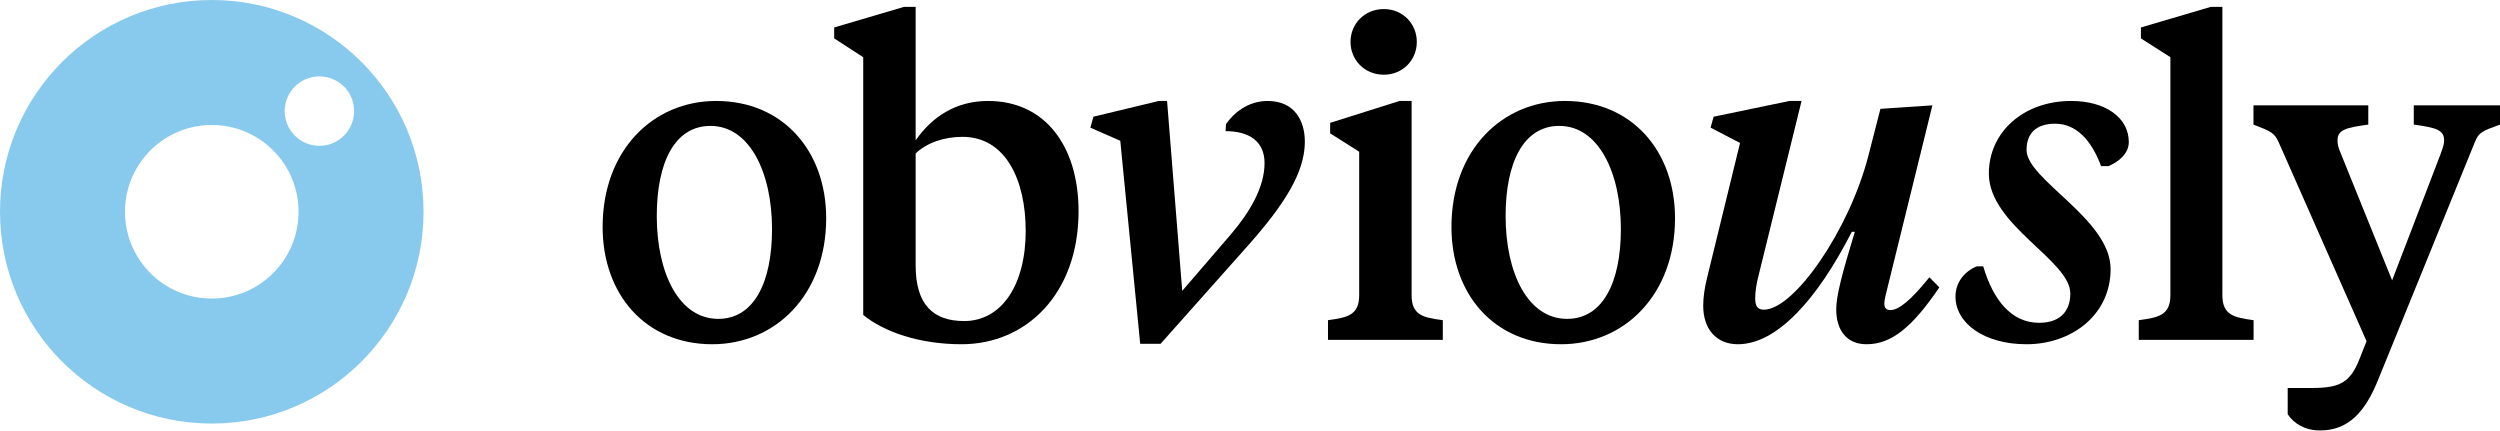 <svg width="476" height="82" viewBox="0 0 476 82" fill="none" xmlns="http://www.w3.org/2000/svg">
<rect width="476" height="82" fill="white"/>
<path d="M136.765 60.712C129.257 60.712 125.05 51.964 125.05 41.134C125.05 30.97 128.433 23.972 135.28 23.972C142.704 23.972 146.994 32.803 146.994 43.633C146.994 53.797 143.529 60.712 136.765 60.712ZM135.61 65.544C147.654 65.544 157.306 56.13 157.306 41.55C157.306 28.721 149.056 19.223 136.352 19.223C124.308 19.223 114.738 28.637 114.738 43.217C114.738 56.046 122.905 65.544 135.61 65.544Z" fill="black"/>
<path d="M164.357 10.892V59.962C168.317 63.211 175.082 65.544 183.084 65.544C195.458 65.544 205.358 55.88 205.358 40.217C205.358 28.054 199.17 19.223 188.116 19.223C182.011 19.223 177.474 22.222 174.339 26.721V1.311H172.112L158.83 5.227V7.31L164.357 10.892ZM183.579 61.128C177.722 61.128 174.339 58.046 174.339 50.548V29.22C176.484 27.138 179.867 26.055 183.249 26.055C191.498 26.055 195.293 34.302 195.293 43.966C195.293 54.297 190.673 61.128 183.579 61.128Z" fill="black"/>
<path d="M213.3 26.804L217.095 65.46H220.972L237.801 46.549C244.484 38.968 248.443 32.886 248.443 26.971C248.443 22.972 246.463 19.223 241.349 19.223C237.636 19.223 234.914 21.472 233.429 23.639L233.347 24.971C237.801 24.971 240.771 26.888 240.771 31.053C240.771 35.635 237.966 40.384 234.419 44.55L225.097 55.38L222.21 19.223H220.642L208.186 22.222L207.608 24.305L213.3 26.804Z" fill="black"/>
<path d="M268.771 19.223H266.461L253.262 23.389V25.388L258.789 28.887V56.213C258.789 60.045 256.479 60.462 252.849 60.962V64.711H274.71V60.962C270.998 60.462 268.771 60.045 268.771 56.213V19.223ZM263.491 14.224C267.121 14.224 269.761 11.392 269.761 7.976C269.761 4.56 267.121 1.728 263.491 1.728C259.779 1.728 257.139 4.56 257.139 7.976C257.139 11.392 259.779 14.224 263.491 14.224Z" fill="black"/>
<path d="M298.384 60.712C290.877 60.712 286.669 51.964 286.669 41.134C286.669 30.97 290.052 23.972 296.899 23.972C304.323 23.972 308.613 32.803 308.613 43.633C308.613 53.797 305.148 60.712 298.384 60.712ZM297.229 65.544C309.273 65.544 318.925 56.13 318.925 41.55C318.925 28.721 310.676 19.223 297.971 19.223C285.927 19.223 276.357 28.637 276.357 43.217C276.357 56.046 284.525 65.544 297.229 65.544Z" fill="black"/>
<path d="M353.164 44.133C350.689 52.214 349.617 56.38 349.617 58.879C349.617 62.878 351.597 65.544 355.392 65.544C360.094 65.544 364.054 62.378 369.251 54.713L367.354 52.797C363.806 57.213 361.496 59.045 359.929 59.045C359.186 59.045 358.774 58.629 358.774 57.796C358.774 57.129 359.104 55.796 359.516 54.214L367.931 20.056L358.032 20.723L355.722 29.72C352.092 43.8 341.615 58.962 335.84 58.962C334.603 58.962 334.19 58.212 334.19 56.796C334.19 55.547 334.438 53.964 334.768 52.714L343.017 19.223H340.708L326.271 22.222L325.693 24.305L331.303 27.221L325.033 52.88C324.538 54.797 324.291 56.713 324.291 58.212C324.291 62.628 326.766 65.544 330.891 65.544C338.233 65.544 345.905 57.213 352.587 44.133H353.164Z" fill="black"/>
<path d="M388.248 61.462C382.968 61.462 379.503 57.129 377.606 50.715H376.368C373.976 51.714 372.326 53.797 372.326 56.463C372.326 61.545 377.771 65.544 385.855 65.544C394.352 65.544 401.859 60.045 401.859 51.214C401.859 41.717 385.855 34.219 385.855 28.554C385.855 25.388 387.67 23.555 391.3 23.555C395.342 23.555 398.229 26.721 400.044 31.636H401.447C403.427 30.803 405.324 29.22 405.324 27.054C405.324 22.389 400.869 19.223 394.352 19.223C385.278 19.223 378.678 25.138 378.678 33.053C378.678 42.883 394.187 49.548 394.187 55.88C394.187 59.379 392.125 61.462 388.248 61.462Z" fill="black"/>
<path d="M423.142 1.311H420.915L407.633 5.227V7.31L413.243 10.892V56.213C413.243 60.045 410.933 60.462 407.22 60.962V64.711H429.082V60.962C425.452 60.462 423.142 60.045 423.142 56.213V1.311Z" fill="black"/>
<path d="M450.591 64.961L449.272 68.293C447.457 72.958 445.394 73.875 440.032 73.875H435.577V78.874C436.815 80.706 438.88 81.956 441.768 81.956C447.047 81.956 450.262 78.54 452.736 72.459L471.215 27.054C471.958 25.221 472.535 24.971 476 23.722V20.056H459.584V23.722C463.791 24.305 465.358 24.722 465.358 26.721C465.358 27.387 465.193 27.971 464.698 29.304L455.459 53.38L445.724 29.304C445.147 27.971 445.064 27.387 445.064 26.721C445.064 24.722 446.632 24.305 450.922 23.722V20.056H429.06V23.722C432.525 25.055 433.02 25.305 433.845 27.054L450.591 64.961Z" fill="black"/>
<path fill-rule="evenodd" clip-rule="evenodd" d="M80.645 40.322C80.645 62.592 62.592 80.645 40.322 80.645C18.053 80.645 0 62.592 0 40.322C0 18.053 18.053 0 40.322 0C62.592 0 80.645 18.053 80.645 40.322ZM56.848 40.322C56.848 49.449 49.449 56.848 40.322 56.848C31.195 56.848 23.797 49.449 23.797 40.322C23.797 31.195 31.195 23.797 40.322 23.797C49.449 23.797 56.848 31.195 56.848 40.322ZM60.814 27.763C64.465 27.763 67.424 24.803 67.424 21.153C67.424 17.502 64.465 14.543 60.814 14.543C57.163 14.543 54.204 17.502 54.204 21.153C54.204 24.803 57.163 27.763 60.814 27.763Z" fill="#88C9EE"/>
</svg>

